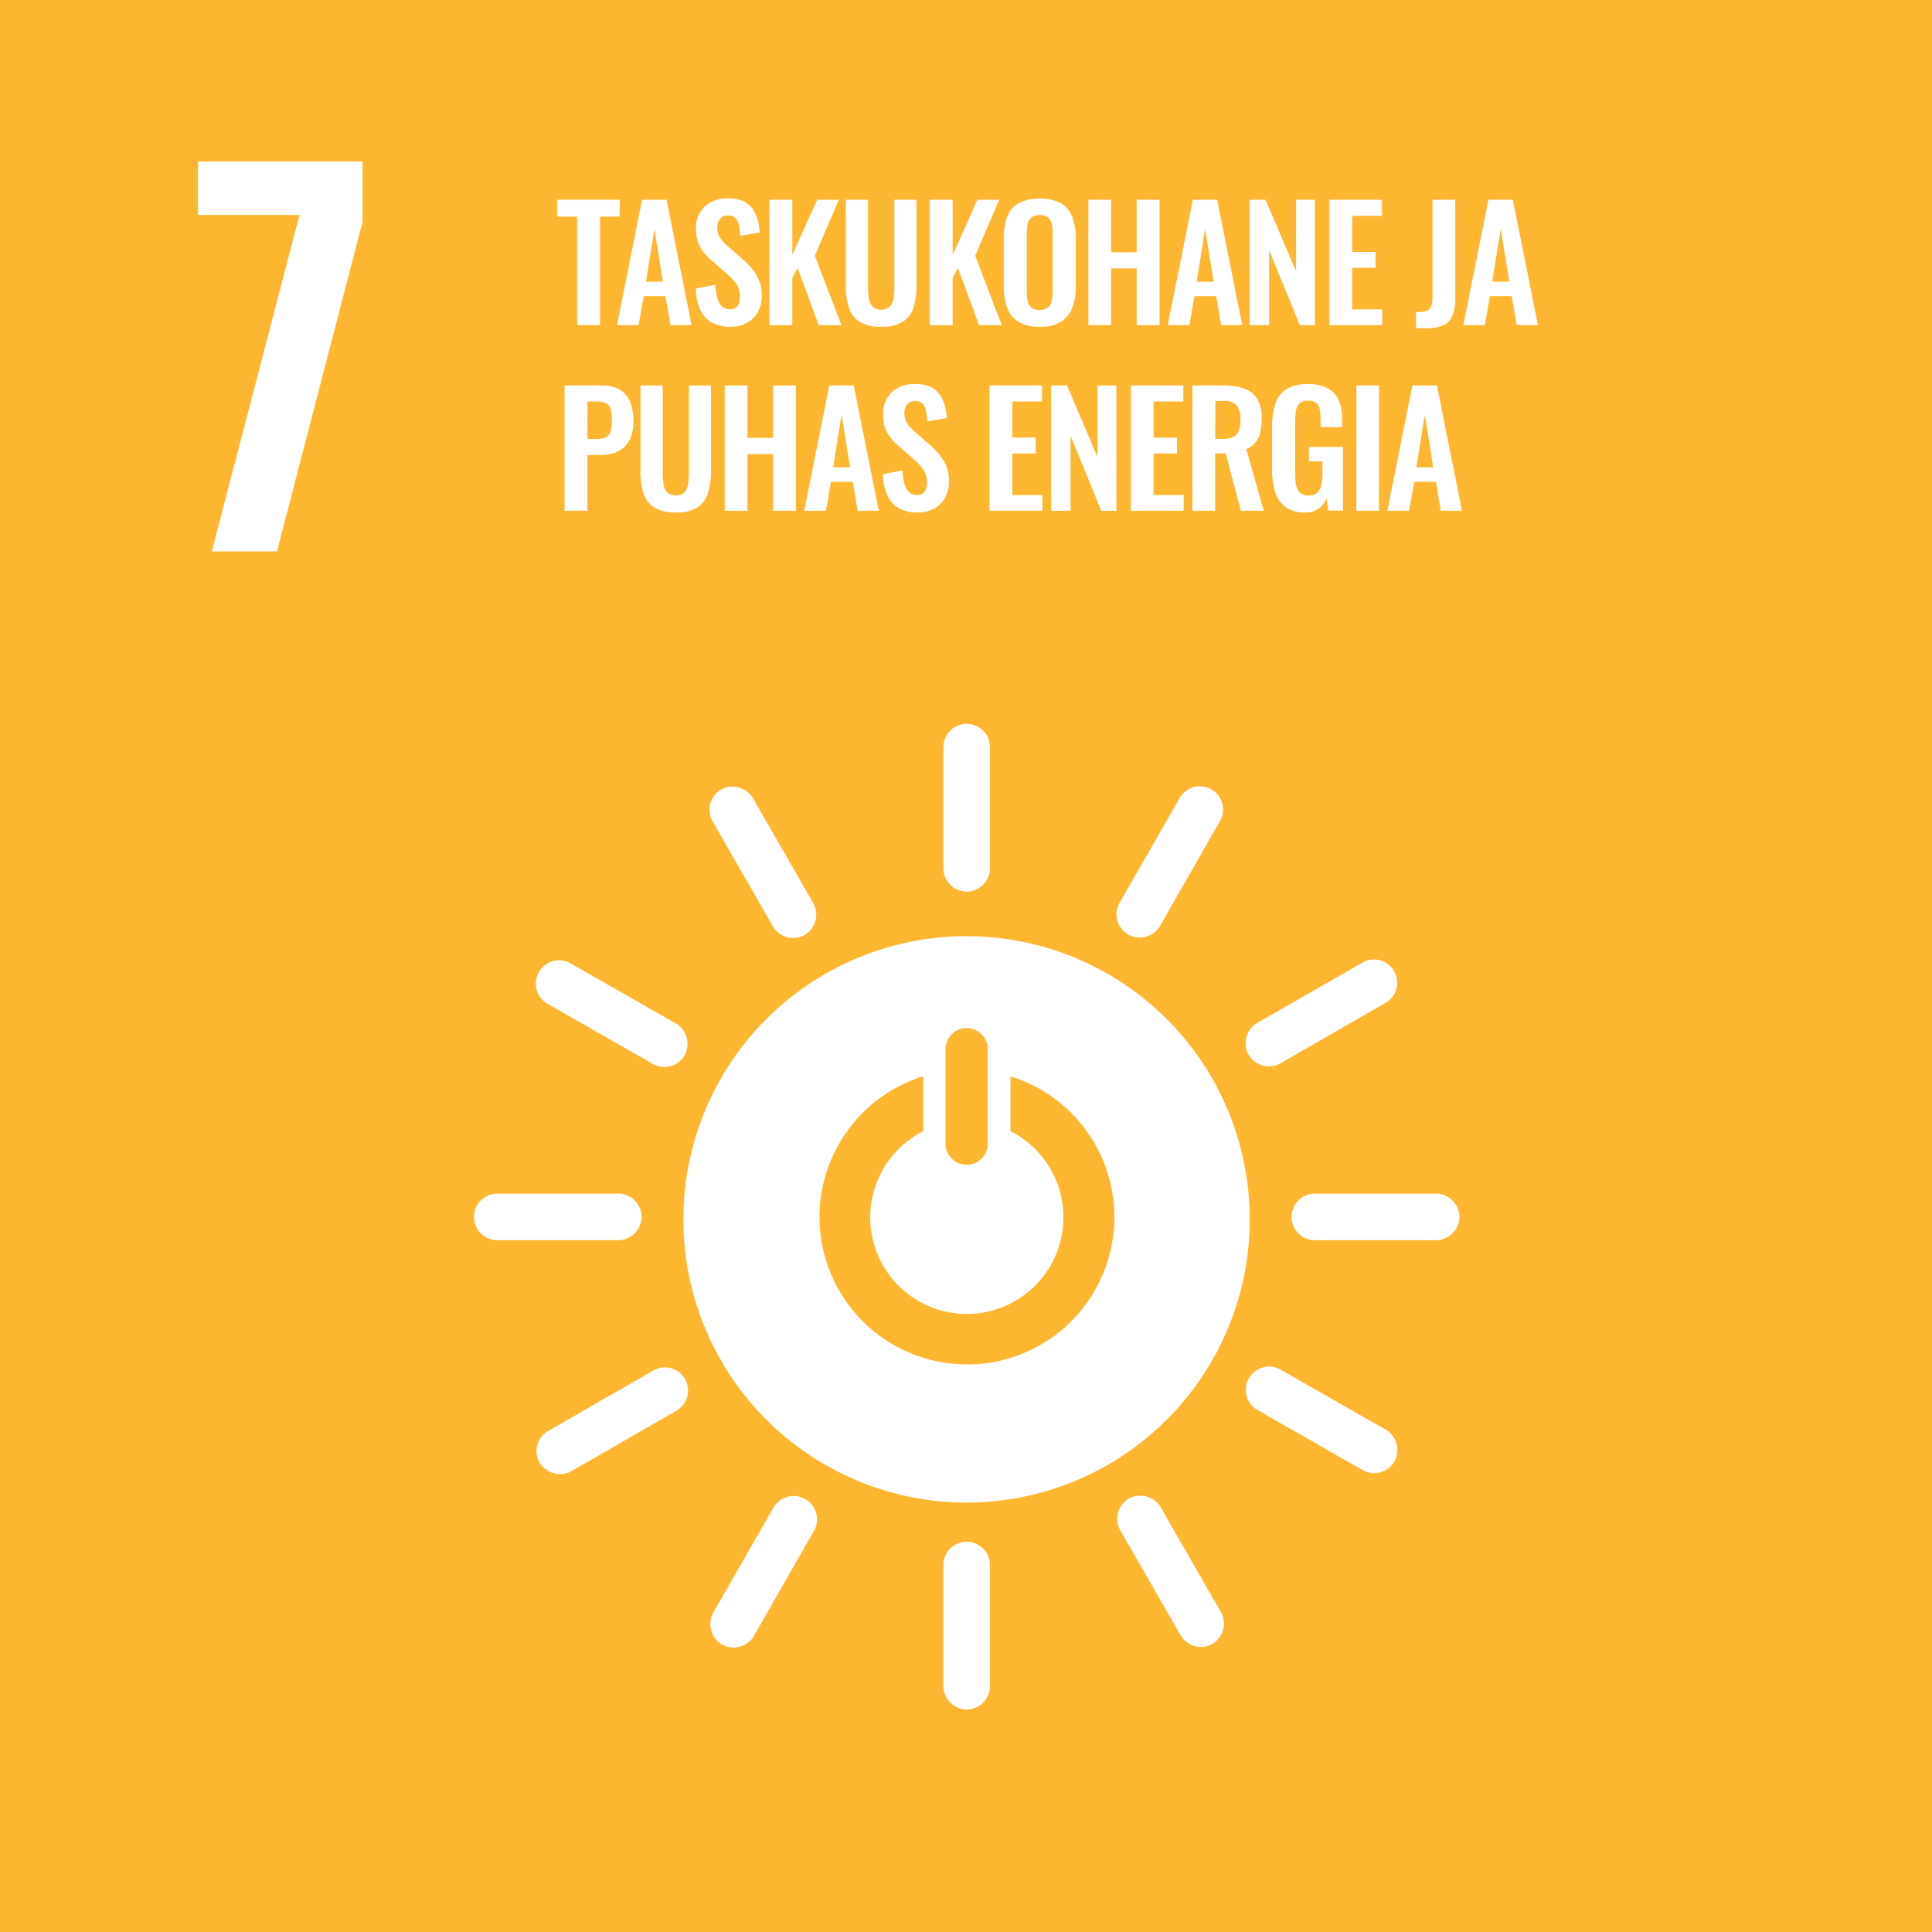 <svg id="Layer_1" data-name="Layer 1" xmlns="http://www.w3.org/2000/svg" viewBox="0 0 80 80"><defs><style>.cls-1{fill:#fdb62f;}.cls-2{fill:#fff;}.cls-3{isolation:isolate;}</style></defs><path class="cls-1" d="M80,0H0V80H80Z"/><path class="cls-2" d="M8.2,8.9h4.2L8.769,22.832h2.7L15.013,9.186v-2.5H8.2Z"/><path class="cls-2" d="M40.023,38.765A11.727,11.727,0,1,0,51.749,50.493h0A11.726,11.726,0,0,0,40.024,38.765Zm-.868,4.629a.873.873,0,0,1,1.743,0v4.029a.874.874,0,0,1-1.743,0Zm.875,13.1a6.1,6.1,0,0,1-1.806-11.925v2.272a4,4,0,1,0,3.619,0V44.572A6.1,6.1,0,0,1,40.03,56.5Z"/><path class="cls-2" d="M26.569,50.386a.981.981,0,0,0-.9-.959h-5.14a.965.965,0,0,0,0,1.926h5.137A.989.989,0,0,0,26.569,50.386Z"/><path class="cls-2" d="M60.434,50.386a.981.981,0,0,0-.9-.959H54.4a.964.964,0,0,0,0,1.926h5.136A.989.989,0,0,0,60.434,50.386Z"/><path class="cls-2" d="M40.03,36.923a.983.983,0,0,0,.96-.9V30.884a.965.965,0,0,0-1.927,0V36.02A.983.983,0,0,0,40.03,36.923Z"/><path class="cls-2" d="M40.03,70.791a.981.981,0,0,0,.96-.9V64.752a.965.965,0,0,0-1.927,0v5.136A.988.988,0,0,0,40.03,70.791Z"/><path class="cls-2" d="M28.347,43.7a.988.988,0,0,0-.3-1.284l-4.459-2.547a.965.965,0,0,0-.959,1.672l4.459,2.547A.974.974,0,0,0,28.347,43.7Z"/><path class="cls-2" d="M57.739,60.518a.985.985,0,0,0-.3-1.284L52.98,56.687a.966.966,0,0,0-.959,1.673l4.459,2.546A.975.975,0,0,0,57.739,60.518Z"/><path class="cls-2" d="M46.719,38.7A.986.986,0,0,0,48,38.4l2.547-4.452a.964.964,0,0,0-1.672-.953l-2.554,4.452A.977.977,0,0,0,46.719,38.7Z"/><path class="cls-2" d="M29.9,68.1a.988.988,0,0,0,1.284-.3l2.547-4.459a.969.969,0,0,0-1.679-.96L29.5,66.833A.994.994,0,0,0,29.9,68.1Z"/><path class="cls-2" d="M33.32,38.715a.991.991,0,0,0,.389-1.263L31.147,33a1,1,0,0,0-1.291-.31.982.982,0,0,0-.381,1.27l2.561,4.452A.976.976,0,0,0,33.32,38.715Z"/><path class="cls-2" d="M50.2,68.075a.989.989,0,0,0,.388-1.263L48.031,62.36a1,1,0,0,0-1.291-.31.981.981,0,0,0-.381,1.27l2.561,4.451A.976.976,0,0,0,50.2,68.075Z"/><path class="cls-2" d="M51.7,43.676a.988.988,0,0,0,1.263.388L57.415,41.5a.962.962,0,0,0-.959-1.665L52,42.392A.984.984,0,0,0,51.7,43.676Z"/><path class="cls-2" d="M22.343,60.561a.99.99,0,0,0,1.263.388l4.452-2.561a.963.963,0,0,0-.96-1.666l-4.452,2.562A.957.957,0,0,0,22.343,60.561Z"/><g class="cls-3"><g class="cls-3"><path class="cls-2" d="M23.9,13.462V8.97h-.827v-.7h2.589v.7h-.814v4.492Z"/></g><g class="cls-3"><path class="cls-2" d="M25.548,13.462l1.038-5.191H27.6l1.038,5.191h-.878l-.205-1.2h-.9l-.211,1.2Zm1.2-1.8h.7L27.1,9.482Z"/></g><g class="cls-3"><path class="cls-2" d="M30.245,13.532a1.531,1.531,0,0,1-.782-.182,1.151,1.151,0,0,1-.474-.536,2.273,2.273,0,0,1-.179-.865l.814-.16a2.449,2.449,0,0,0,.073.532.775.775,0,0,0,.186.356.446.446,0,0,0,.33.125.37.37,0,0,0,.327-.138.6.6,0,0,0,.1-.35.944.944,0,0,0-.154-.556,2.415,2.415,0,0,0-.41-.437l-.654-.576a1.969,1.969,0,0,1-.439-.529,1.47,1.47,0,0,1-.163-.721,1.232,1.232,0,0,1,.359-.948,1.384,1.384,0,0,1,.98-.333,1.45,1.45,0,0,1,.609.112.96.96,0,0,1,.388.311,1.407,1.407,0,0,1,.214.452,2.6,2.6,0,0,1,.09.534l-.807.142a2.782,2.782,0,0,0-.055-.436.608.608,0,0,0-.147-.3.417.417,0,0,0-.311-.108.394.394,0,0,0-.324.138A.527.527,0,0,0,29.7,9.4a.786.786,0,0,0,.109.433,1.685,1.685,0,0,0,.314.349l.648.57a2.7,2.7,0,0,1,.547.632,1.6,1.6,0,0,1,.228.874,1.314,1.314,0,0,1-.164.66,1.17,1.17,0,0,1-.455.452A1.371,1.371,0,0,1,30.245,13.532Z"/></g><g class="cls-3"><path class="cls-2" d="M31.86,13.462V8.271h.949v2.282l1.025-2.282h.9l-.993,2.32,1.1,2.871H33.9L33.026,11.1l-.217.4v1.967Z"/></g><g class="cls-3"><path class="cls-2" d="M36.486,13.532a1.621,1.621,0,0,1-.9-.211,1.08,1.08,0,0,1-.442-.6,3.177,3.177,0,0,1-.122-.936V8.271h.923v3.621a3.035,3.035,0,0,0,.032.459.645.645,0,0,0,.151.345.556.556,0,0,0,.717,0A.7.7,0,0,0,37,12.351a2.9,2.9,0,0,0,.035-.459V8.271h.916v3.512a3.18,3.18,0,0,1-.121.936,1.089,1.089,0,0,1-.439.6A1.62,1.62,0,0,1,36.486,13.532Z"/></g><g class="cls-3"><path class="cls-2" d="M38.5,13.462V8.271h.948v2.282l1.026-2.282h.9l-.993,2.32,1.1,2.871h-.942L39.665,11.1l-.218.4v1.967Z"/></g><g class="cls-3"><path class="cls-2" d="M43.049,13.532a1.635,1.635,0,0,1-.878-.205,1.134,1.134,0,0,1-.468-.589,2.624,2.624,0,0,1-.141-.91V9.887a2.537,2.537,0,0,1,.141-.9,1.107,1.107,0,0,1,.468-.574,2.066,2.066,0,0,1,1.765,0,1.125,1.125,0,0,1,.467.574,2.488,2.488,0,0,1,.145.9v1.947a2.517,2.517,0,0,1-.145.9,1.163,1.163,0,0,1-.467.59A1.626,1.626,0,0,1,43.049,13.532Zm0-.7a.5.5,0,0,0,.348-.1.509.509,0,0,0,.151-.282,1.834,1.834,0,0,0,.039-.39V9.668a1.791,1.791,0,0,0-.039-.391.49.49,0,0,0-.151-.272.515.515,0,0,0-.348-.1.507.507,0,0,0-.34.1.487.487,0,0,0-.154.272,1.794,1.794,0,0,0-.038.391v2.391a1.985,1.985,0,0,0,.035.39.49.49,0,0,0,.15.282A.507.507,0,0,0,43.049,12.834Z"/><path class="cls-2" d="M45.067,13.462V8.271h.942v2.172h1.057V8.271h.949v5.191h-.949V11.116H46.009v2.346Z"/></g><g class="cls-3"><path class="cls-2" d="M48.354,13.462l1.038-5.191H50.4l1.038,5.191h-.878l-.2-1.2h-.9l-.211,1.2Zm1.2-1.8h.7L49.9,9.482Z"/></g><g class="cls-3"><path class="cls-2" d="M51.744,13.462V8.271h.66l1.262,2.96V8.271h.782v5.191H53.82l-1.269-3.1v3.1Z"/><path class="cls-2" d="M55.045,13.462V8.271h2.178v.667H55.992v1.493h.968v.66h-.968v1.718h1.244v.653Z"/><path class="cls-2" d="M58.633,13.59v-.666a1.872,1.872,0,0,0,.34-.026.415.415,0,0,0,.207-.093.383.383,0,0,0,.106-.2,1.411,1.411,0,0,0,.032-.335v-4h.942v4.038a2.164,2.164,0,0,1-.1.72.749.749,0,0,1-.356.423,1.513,1.513,0,0,1-.714.138Z"/></g><g class="cls-3"><path class="cls-2" d="M60.593,13.462l1.038-5.191h1.013l1.038,5.191H62.8l-.205-1.2h-.9l-.211,1.2Zm1.2-1.8h.7l-.352-2.179Z"/></g><g class="cls-3"><path class="cls-2" d="M23.376,21.151V15.96H24.9a1.478,1.478,0,0,1,.759.173,1.03,1.03,0,0,1,.429.5,2.072,2.072,0,0,1,.139.8,1.676,1.676,0,0,1-.174.817,1.028,1.028,0,0,1-.484.452,1.759,1.759,0,0,1-.733.141h-.513v2.307Zm.948-2.974h.359a.893.893,0,0,0,.4-.073.39.39,0,0,0,.2-.237,1.441,1.441,0,0,0,.054-.439,2.057,2.057,0,0,0-.041-.459.394.394,0,0,0-.179-.259.875.875,0,0,0-.433-.084h-.359Z"/><path class="cls-2" d="M27.983,21.221a1.619,1.619,0,0,1-.9-.211,1.08,1.08,0,0,1-.442-.6,3.145,3.145,0,0,1-.122-.936V15.96h.923v3.621a3.035,3.035,0,0,0,.032.459.644.644,0,0,0,.15.345.557.557,0,0,0,.718,0,.7.7,0,0,0,.147-.345,2.786,2.786,0,0,0,.035-.459V15.96h.917v3.512a3.177,3.177,0,0,1-.122.936,1.084,1.084,0,0,1-.439.6A1.614,1.614,0,0,1,27.983,21.221Z"/><path class="cls-2" d="M30.008,21.151V15.96h.942v2.172h1.057V15.96h.949v5.191h-.949V18.805H30.95v2.346Z"/></g><g class="cls-3"><path class="cls-2" d="M33.3,21.151l1.038-5.191h1.013l1.038,5.191h-.878l-.2-1.2h-.9l-.211,1.2Zm1.2-1.8h.7l-.352-2.179Z"/></g><g class="cls-3"><path class="cls-2" d="M37.992,21.221a1.531,1.531,0,0,1-.782-.182,1.151,1.151,0,0,1-.474-.536,2.273,2.273,0,0,1-.179-.865l.814-.16a2.449,2.449,0,0,0,.073.532.775.775,0,0,0,.186.356.446.446,0,0,0,.33.125.37.37,0,0,0,.327-.138.6.6,0,0,0,.1-.35.937.937,0,0,0-.154-.556,2.415,2.415,0,0,0-.41-.437l-.653-.576a1.933,1.933,0,0,1-.439-.529,1.459,1.459,0,0,1-.164-.721,1.23,1.23,0,0,1,.359-.948,1.384,1.384,0,0,1,.98-.333,1.45,1.45,0,0,1,.609.112.96.96,0,0,1,.388.311,1.4,1.4,0,0,1,.214.452,2.6,2.6,0,0,1,.09.534l-.807.142a2.782,2.782,0,0,0-.055-.436.608.608,0,0,0-.147-.3.415.415,0,0,0-.311-.108.391.391,0,0,0-.323.138.522.522,0,0,0-.113.342.786.786,0,0,0,.109.433,1.711,1.711,0,0,0,.314.349l.648.57a2.7,2.7,0,0,1,.547.632,1.6,1.6,0,0,1,.228.874,1.314,1.314,0,0,1-.164.66,1.163,1.163,0,0,1-.455.452A1.371,1.371,0,0,1,37.992,21.221Z"/></g><g class="cls-3"><path class="cls-2" d="M40.972,21.151V15.96H43.15v.666H41.92V18.12h.968v.66H41.92V20.5h1.243v.653Z"/><path class="cls-2" d="M43.522,21.151V15.96h.66l1.262,2.96V15.96h.783v5.191H45.6l-1.27-3.1v3.1Z"/><path class="cls-2" d="M46.822,21.151V15.96H49v.666h-1.23V18.12h.967v.66h-.967V20.5h1.243v.653Z"/></g><g class="cls-3"><path class="cls-2" d="M49.373,21.151V15.96h1.243a2.749,2.749,0,0,1,.888.125,1.023,1.023,0,0,1,.551.426,1.538,1.538,0,0,1,.189.821,2.544,2.544,0,0,1-.057.564,1.094,1.094,0,0,1-.2.426.9.9,0,0,1-.382.272l.725,2.557h-.949l-.628-2.377h-.436v2.377Zm.948-2.974h.3a1,1,0,0,0,.439-.08.467.467,0,0,0,.234-.256,1.229,1.229,0,0,0,.07-.452.983.983,0,0,0-.143-.586.644.644,0,0,0-.548-.2h-.347Z"/></g><g class="cls-3"><path class="cls-2" d="M54.051,21.221A1.357,1.357,0,0,1,53.237,21a1.19,1.19,0,0,1-.432-.618,3.023,3.023,0,0,1-.132-.945V17.7a3.175,3.175,0,0,1,.129-.961,1.11,1.11,0,0,1,.451-.618,1.6,1.6,0,0,1,.893-.215,1.692,1.692,0,0,1,.847.18,1.019,1.019,0,0,1,.451.515,2.154,2.154,0,0,1,.138.817v.269h-.9v-.3a2.307,2.307,0,0,0-.035-.429.474.474,0,0,0-.141-.272.512.512,0,0,0-.343-.093.47.47,0,0,0-.362.121.583.583,0,0,0-.141.321,3.075,3.075,0,0,0-.029.436v2.172a2.14,2.14,0,0,0,.045.468.538.538,0,0,0,.167.3.508.508,0,0,0,.346.106.493.493,0,0,0,.352-.115.627.627,0,0,0,.17-.321,2.208,2.208,0,0,0,.048-.487v-.487H54.2v-.6h1.41v2.634H55l-.07-.513a1,1,0,0,1-.311.42A.9.9,0,0,1,54.051,21.221Z"/><path class="cls-2" d="M56.165,21.151V15.96H57.1v5.191Z"/></g><g class="cls-3"><path class="cls-2" d="M57.446,21.151l1.038-5.191H59.5l1.038,5.191h-.878l-.2-1.2h-.9l-.212,1.2Zm1.2-1.8h.7L59,17.171Z"/></g></g></svg>